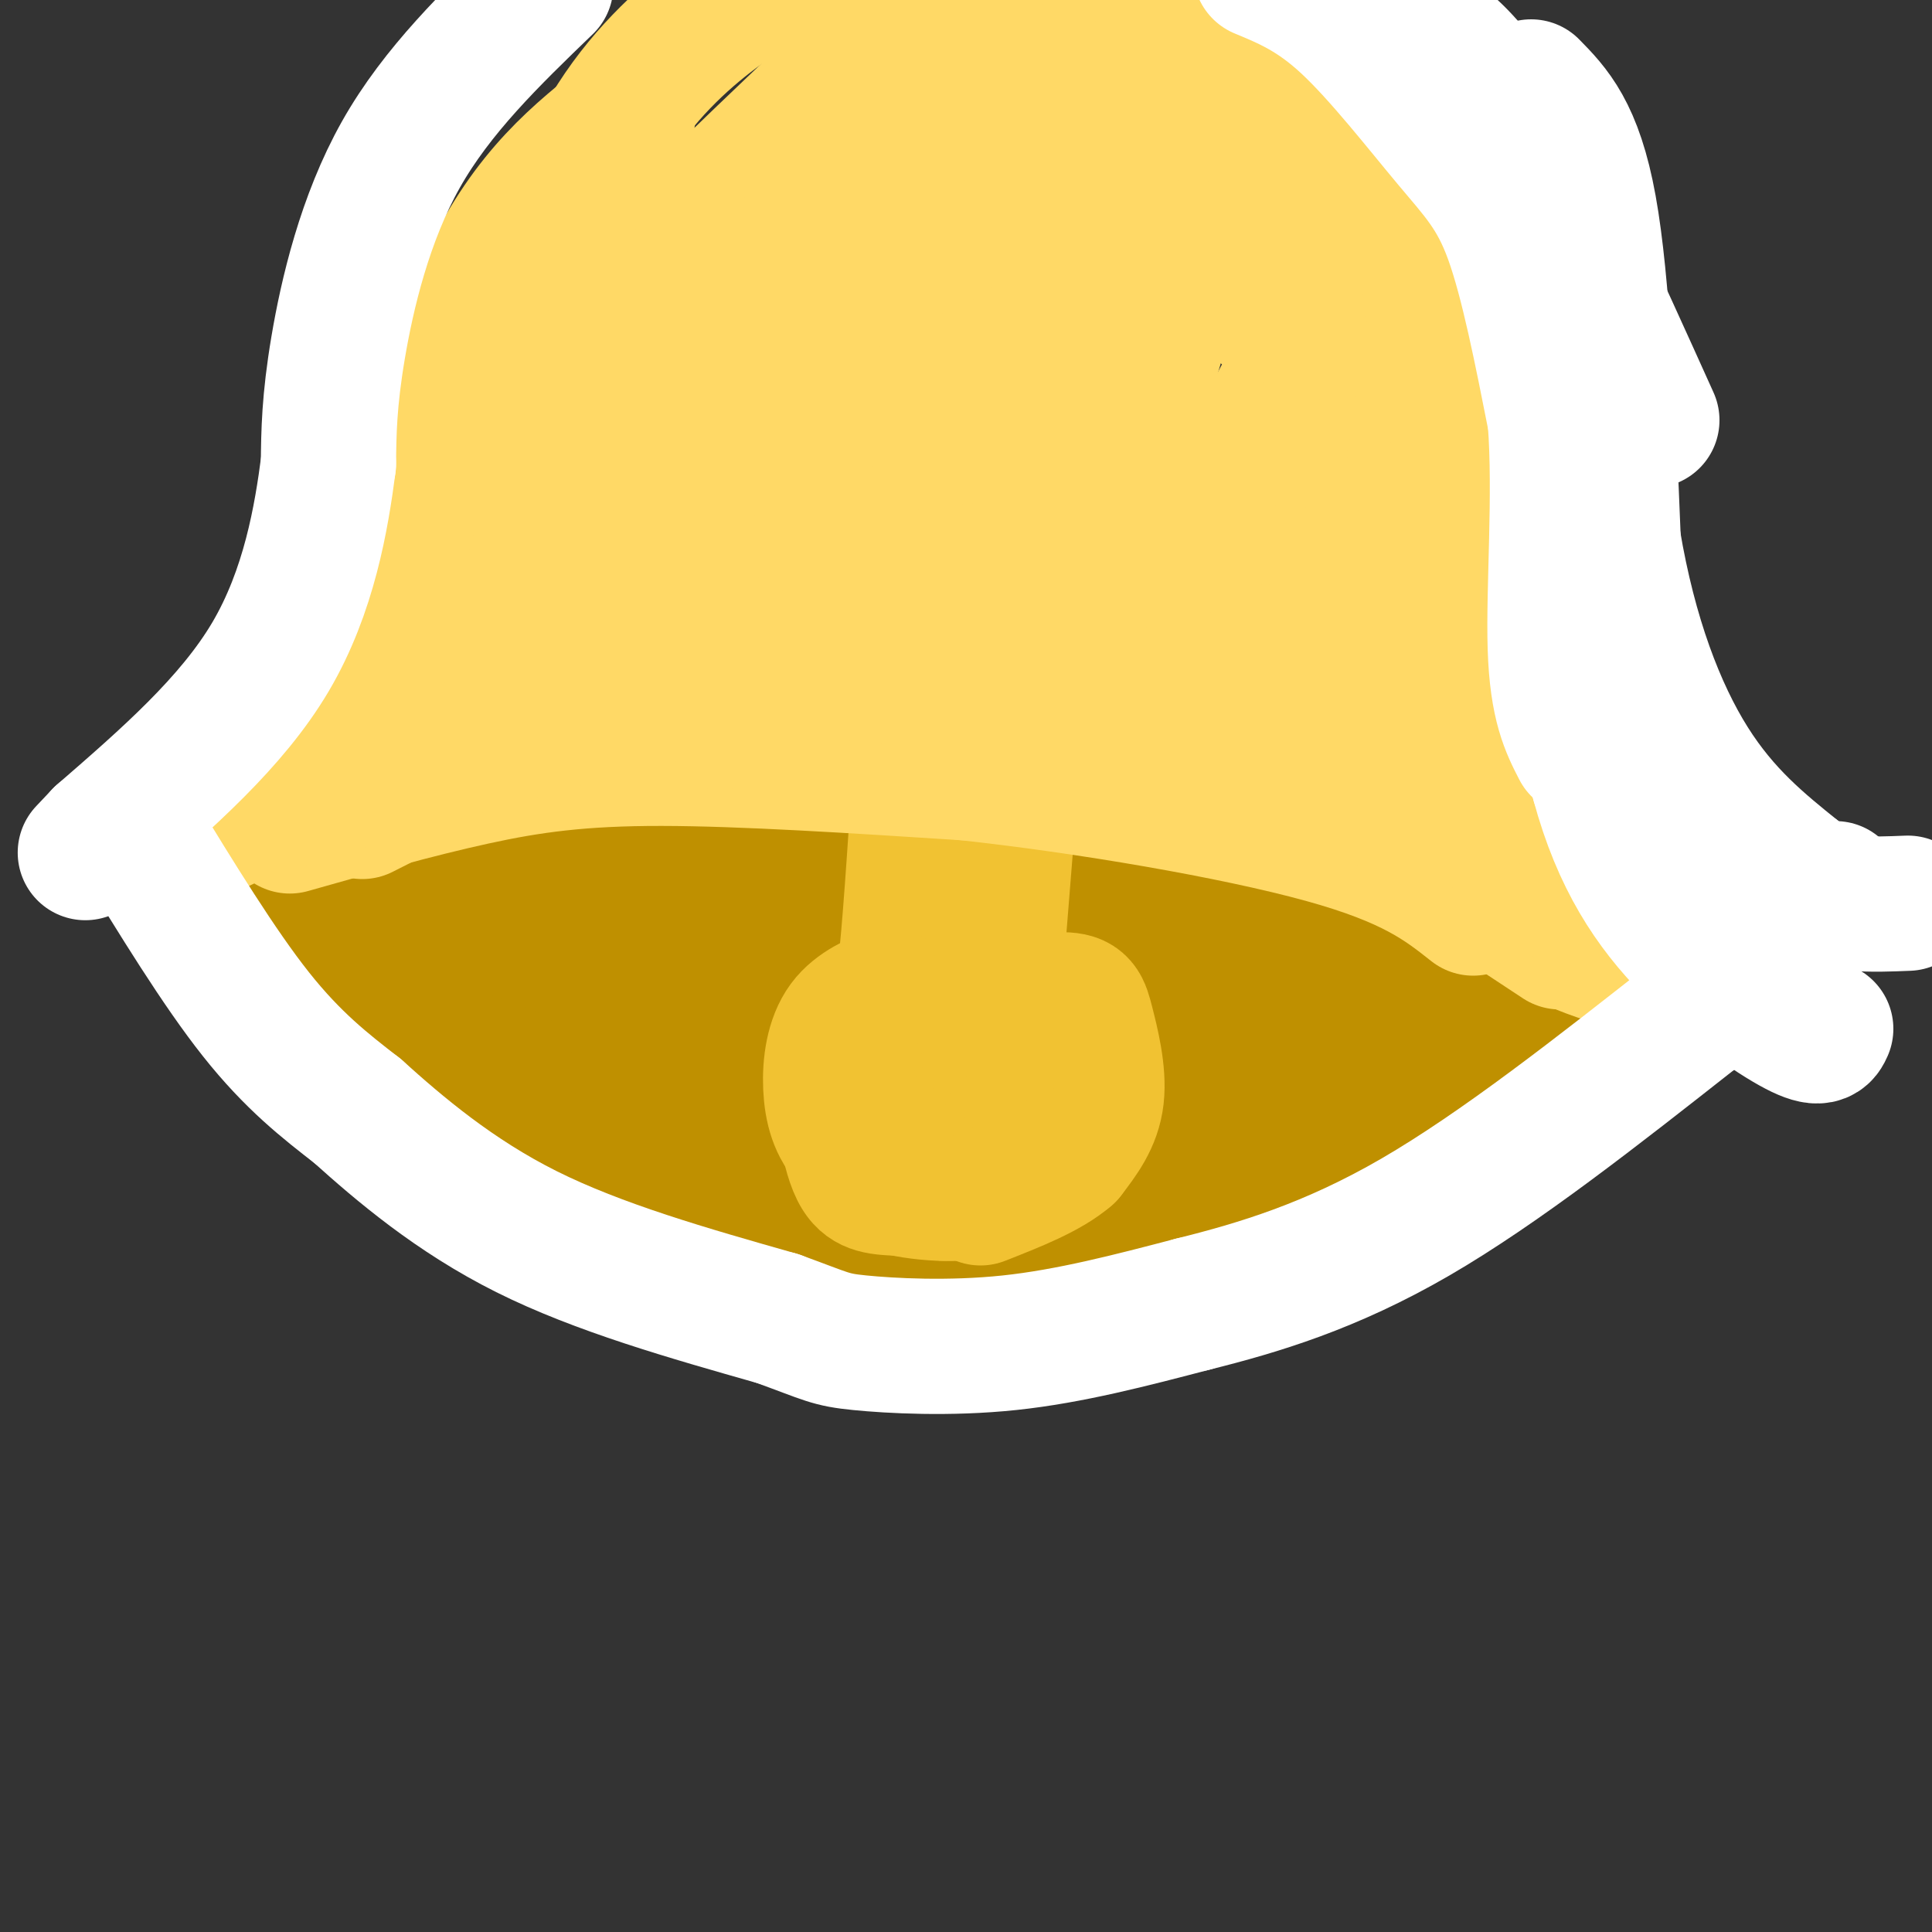<svg viewBox='0 0 400 400' version='1.1' xmlns='http://www.w3.org/2000/svg' xmlns:xlink='http://www.w3.org/1999/xlink'><rect x="0" y="0" width="400" height="400" fill="#333333" stroke="none"/><g fill='none' stroke='rgb(191,144,0)' stroke-width='28' stroke-linecap='round' stroke-linejoin='round'><path d='M78,210c12.583,9.750 25.167,19.500 35,25c9.833,5.500 16.917,6.750 24,8'/><path d='M137,243c13.689,4.044 35.911,10.156 60,12c24.089,1.844 50.044,-0.578 76,-3'/><path d='M84,206c8.889,3.489 17.778,6.978 24,10c6.222,3.022 9.778,5.578 32,7c22.222,1.422 63.111,1.711 104,2'/><path d='M244,225c24.500,-0.833 33.750,-3.917 43,-7'/><path d='M86,208c13.089,5.844 26.178,11.689 35,16c8.822,4.311 13.378,7.089 33,9c19.622,1.911 54.311,2.956 89,4'/><path d='M243,237c23.167,-1.000 36.583,-5.500 50,-10'/><path d='M92,202c9.107,8.624 18.214,17.247 21,21c2.786,3.753 -0.748,2.635 12,6c12.748,3.365 41.778,11.214 66,15c24.222,3.786 43.635,3.510 59,2c15.365,-1.510 26.683,-4.255 38,-7'/><path d='M288,239c10.667,-3.333 18.333,-8.167 26,-13'/><path d='M85,201c66.667,4.667 133.333,9.333 170,11c36.667,1.667 43.333,0.333 50,-1'/><path d='M74,208c8.958,9.220 17.917,18.440 28,25c10.083,6.560 21.292,10.458 35,14c13.708,3.542 29.917,6.726 50,8c20.083,1.274 44.042,0.637 68,0'/><path d='M255,255c19.422,-1.733 33.978,-6.067 44,-11c10.022,-4.933 15.511,-10.467 21,-16'/></g>
<g fill='none' stroke='rgb(241,194,50)' stroke-width='20' stroke-linecap='round' stroke-linejoin='round'><path d='M193,169c0.000,0.000 -3.000,51.000 -3,51'/><path d='M191,218c-4.838,1.773 -9.676,3.546 -13,6c-3.324,2.454 -5.134,5.588 -5,9c0.134,3.412 2.211,7.100 5,10c2.789,2.900 6.289,5.012 10,6c3.711,0.988 7.632,0.854 11,-1c3.368,-1.854 6.184,-5.427 9,-9'/><path d='M208,239c1.321,-2.631 0.125,-4.708 -2,-8c-2.125,-3.292 -5.179,-7.798 -9,-8c-3.821,-0.202 -8.411,3.899 -13,8'/><path d='M187,226c1.833,6.333 3.667,12.667 5,15c1.333,2.333 2.167,0.667 3,-1'/><path d='M187,163c0.000,0.000 -4.000,61.000 -4,61'/><path d='M203,160c0.000,0.000 0.000,58.000 0,58'/><path d='M199,214c-8.207,1.715 -16.415,3.429 -21,6c-4.585,2.571 -5.549,5.998 -6,9c-0.451,3.002 -0.391,5.577 2,9c2.391,3.423 7.112,7.692 11,10c3.888,2.308 6.944,2.654 10,3'/><path d='M195,251c4.825,0.141 11.887,-1.006 17,-4c5.113,-2.994 8.278,-7.833 9,-13c0.722,-5.167 -0.998,-10.660 -3,-14c-2.002,-3.340 -4.286,-4.526 -7,-5c-2.714,-0.474 -5.857,-0.237 -9,0'/><path d='M202,215c-3.333,0.833 -7.167,2.917 -11,5'/><path d='M197,215c-8.685,0.899 -17.369,1.798 -22,2c-4.631,0.202 -5.208,-0.292 -5,5c0.208,5.292 1.202,16.369 4,22c2.798,5.631 7.399,5.815 12,6'/><path d='M186,250c6.400,1.378 16.400,1.822 22,-1c5.600,-2.822 6.800,-8.911 8,-15'/></g>
<g fill='none' stroke='rgb(255,217,102)' stroke-width='28' stroke-linecap='round' stroke-linejoin='round'><path d='M175,26c-10.867,5.356 -21.733,10.711 -28,15c-6.267,4.289 -7.933,7.511 -11,14c-3.067,6.489 -7.533,16.244 -12,26'/><path d='M124,81c-3.156,12.978 -5.044,32.422 -9,46c-3.956,13.578 -9.978,21.289 -16,29'/><path d='M99,156c-6.167,8.167 -13.583,14.083 -21,20'/></g>
<g fill='none' stroke='rgb(191,144,0)' stroke-width='28' stroke-linecap='round' stroke-linejoin='round'><path d='M84,181c26.917,0.167 53.833,0.333 83,2c29.167,1.667 60.583,4.833 92,8'/><path d='M259,191c22.000,1.500 31.000,1.250 40,1'/><path d='M99,172c-3.667,-1.667 -7.333,-3.333 26,-2c33.333,1.333 103.667,5.667 174,10'/><path d='M299,180c29.956,4.178 17.844,9.622 14,17c-3.844,7.378 0.578,16.689 5,26'/><path d='M117,168c-10.955,1.000 -21.911,2.000 -31,4c-9.089,2.000 -16.313,5.000 -20,9c-3.687,4.000 -3.839,9.000 -3,13c0.839,4.000 2.668,7.000 6,10c3.332,3.000 8.166,6.000 13,9'/><path d='M82,213c6.000,3.000 14.500,6.000 23,9'/><path d='M305,185c6.778,3.089 13.556,6.178 16,13c2.444,6.822 0.556,17.378 -1,23c-1.556,5.622 -2.778,6.311 -4,7'/></g>
<g fill='none' stroke='rgb(241,194,50)' stroke-width='28' stroke-linecap='round' stroke-linejoin='round'><path d='M197,161c0.000,0.000 -3.000,29.000 -3,29'/><path d='M192,171c0.000,0.000 0.000,38.000 0,38'/><path d='M190,168c-1.000,14.833 -2.000,29.667 -3,36c-1.000,6.333 -2.000,4.167 -3,2'/><path d='M184,206c-2.292,1.040 -6.522,2.640 -9,6c-2.478,3.360 -3.206,8.482 -3,13c0.206,4.518 1.344,8.434 4,11c2.656,2.566 6.828,3.783 11,5'/><path d='M209,165c0.000,0.000 -4.000,50.000 -4,50'/><path d='M202,209c7.137,-1.036 14.274,-2.071 18,-2c3.726,0.071 4.042,1.250 5,5c0.958,3.750 2.560,10.071 2,15c-0.560,4.929 -3.280,8.464 -6,12'/><path d='M221,239c-4.000,3.500 -11.000,6.250 -18,9'/></g>
<g fill='none' stroke='rgb(255,217,102)' stroke-width='28' stroke-linecap='round' stroke-linejoin='round'><path d='M175,16c-12.113,11.494 -24.226,22.988 -30,29c-5.774,6.012 -5.208,6.542 -8,13c-2.792,6.458 -8.940,18.845 -13,33c-4.060,14.155 -6.030,30.077 -8,46'/><path d='M116,137c-4.222,10.844 -10.778,14.956 -18,19c-7.222,4.044 -15.111,8.022 -23,12'/><path d='M60,171c13.111,-3.711 26.222,-7.422 38,-10c11.778,-2.578 22.222,-4.022 39,-4c16.778,0.022 39.889,1.511 63,3'/><path d='M200,160c24.867,2.689 55.533,7.911 74,13c18.467,5.089 24.733,10.044 31,15'/><path d='M145,53c12.969,-14.029 25.938,-28.058 33,-35c7.062,-6.942 8.216,-6.798 13,-8c4.784,-1.202 13.196,-3.750 21,-5c7.804,-1.250 14.999,-1.201 23,0c8.001,1.201 16.808,3.554 28,9c11.192,5.446 24.769,13.985 33,21c8.231,7.015 11.115,12.508 14,18'/><path d='M310,53c5.940,8.619 13.792,21.167 19,44c5.208,22.833 7.774,55.952 10,71c2.226,15.048 4.113,12.024 6,9'/><path d='M345,177c3.024,3.249 7.584,6.871 -16,2c-23.584,-4.871 -75.311,-18.234 -100,-25c-24.689,-6.766 -22.340,-6.933 -24,-9c-1.660,-2.067 -7.330,-6.033 -13,-10'/><path d='M192,135c-2.167,-1.667 -1.083,-0.833 0,0'/><path d='M170,87c-3.070,-0.194 -6.141,-0.387 -2,-10c4.141,-9.613 15.493,-28.645 23,-39c7.507,-10.355 11.170,-12.033 18,-14c6.830,-1.967 16.827,-4.223 22,-5c5.173,-0.777 5.523,-0.075 7,6c1.477,6.075 4.079,17.524 5,25c0.921,7.476 0.159,10.981 -10,22c-10.159,11.019 -29.714,29.552 -44,40c-14.286,10.448 -23.304,12.811 -33,15c-9.696,2.189 -20.072,4.205 -25,2c-4.928,-2.205 -4.408,-8.630 -3,-15c1.408,-6.370 3.704,-12.685 6,-19'/><path d='M134,95c6.791,-12.622 20.768,-34.677 37,-52c16.232,-17.323 34.718,-29.914 45,-28c10.282,1.914 12.358,18.331 14,25c1.642,6.669 2.849,3.588 -1,11c-3.849,7.412 -12.753,25.315 -17,34c-4.247,8.685 -3.838,8.151 -13,12c-9.162,3.849 -27.896,12.082 -37,16c-9.104,3.918 -8.576,3.522 -14,3c-5.424,-0.522 -16.798,-1.169 -21,-3c-4.202,-1.831 -1.231,-4.846 0,-8c1.231,-3.154 0.722,-6.448 8,-16c7.278,-9.552 22.342,-25.363 36,-36c13.658,-10.637 25.908,-16.098 34,-20c8.092,-3.902 12.025,-6.243 15,-4c2.975,2.243 4.993,9.069 0,22c-4.993,12.931 -16.996,31.965 -29,51'/><path d='M191,102c-5.171,9.021 -3.598,6.073 -13,11c-9.402,4.927 -29.777,17.728 -33,14c-3.223,-3.728 10.707,-23.985 19,-35c8.293,-11.015 10.948,-12.787 17,-18c6.052,-5.213 15.501,-13.865 26,-21c10.499,-7.135 22.050,-12.751 28,-14c5.950,-1.249 6.301,1.869 7,5c0.699,3.131 1.746,6.274 0,16c-1.746,9.726 -6.286,26.035 -15,37c-8.714,10.965 -21.604,16.588 -29,20c-7.396,3.412 -9.300,4.614 -17,5c-7.700,0.386 -21.196,-0.044 -28,-1c-6.804,-0.956 -6.916,-2.440 -8,-5c-1.084,-2.560 -3.141,-6.197 -4,-11c-0.859,-4.803 -0.519,-10.772 2,-17c2.519,-6.228 7.217,-12.715 11,-18c3.783,-5.285 6.652,-9.367 16,-16c9.348,-6.633 25.174,-15.816 41,-25'/><path d='M211,29c14.658,-6.490 30.804,-10.213 45,-7c14.196,3.213 26.443,13.364 33,19c6.557,5.636 7.426,6.758 8,15c0.574,8.242 0.855,23.605 -3,38c-3.855,14.395 -11.846,27.824 -19,36c-7.154,8.176 -13.471,11.100 -21,13c-7.529,1.900 -16.270,2.775 -24,0c-7.730,-2.775 -14.449,-9.199 -19,-13c-4.551,-3.801 -6.934,-4.977 -7,-15c-0.066,-10.023 2.186,-28.891 6,-40c3.814,-11.109 9.191,-14.457 17,-20c7.809,-5.543 18.052,-13.279 27,-17c8.948,-3.721 16.601,-3.425 21,-3c4.399,0.425 5.542,0.979 7,3c1.458,2.021 3.229,5.511 5,9'/><path d='M287,47c0.943,5.074 0.801,13.260 1,19c0.199,5.740 0.741,9.034 -5,19c-5.741,9.966 -17.764,26.604 -21,33c-3.236,6.396 2.316,2.551 -7,4c-9.316,1.449 -33.500,8.192 -45,9c-11.500,0.808 -10.315,-4.320 -12,-11c-1.685,-6.680 -6.239,-14.911 -6,-24c0.239,-9.089 5.270,-19.034 13,-29c7.730,-9.966 18.160,-19.951 32,-17c13.840,2.951 31.091,18.839 39,30c7.909,11.161 6.475,17.596 4,25c-2.475,7.404 -5.989,15.779 -8,20c-2.011,4.221 -2.517,4.289 -8,6c-5.483,1.711 -15.944,5.067 -22,7c-6.056,1.933 -7.707,2.444 -19,0c-11.293,-2.444 -32.226,-7.841 -42,-11c-9.774,-3.159 -8.387,-4.079 -7,-5'/><path d='M174,122c-2.094,-2.758 -3.829,-7.153 -4,-11c-0.171,-3.847 1.224,-7.147 4,-12c2.776,-4.853 6.935,-11.259 22,-19c15.065,-7.741 41.035,-16.818 54,-20c12.965,-3.182 12.925,-0.468 15,2c2.075,2.468 6.266,4.690 3,14c-3.266,9.310 -13.987,25.710 -25,35c-11.013,9.290 -22.318,11.472 -32,15c-9.682,3.528 -17.742,8.404 -19,-1c-1.258,-9.404 4.285,-33.088 16,-48c11.715,-14.912 29.600,-21.054 39,-24c9.400,-2.946 10.313,-2.697 12,-2c1.687,0.697 4.146,1.841 6,3c1.854,1.159 3.101,2.331 3,9c-0.101,6.669 -1.551,18.834 -3,31'/><path d='M265,94c-3.150,8.629 -9.526,14.703 -12,18c-2.474,3.297 -1.045,3.819 -10,7c-8.955,3.181 -28.294,9.023 -44,10c-15.706,0.977 -27.778,-2.911 -28,-8c-0.222,-5.089 11.404,-11.380 29,-16c17.596,-4.620 41.160,-7.568 51,-10c9.840,-2.432 5.957,-4.347 6,2c0.043,6.347 4.012,20.956 8,28c3.988,7.044 7.994,6.522 12,6'/><path d='M277,131c3.160,1.247 5.060,1.366 11,-9c5.940,-10.366 15.919,-31.216 20,-40c4.081,-8.784 2.262,-5.503 3,0c0.738,5.503 4.033,13.228 2,27c-2.033,13.772 -9.393,33.593 -11,41c-1.607,7.407 2.541,2.402 5,-2c2.459,-4.402 3.230,-8.201 4,-12'/><path d='M311,136c-0.392,-3.324 -3.371,-5.633 -2,-8c1.371,-2.367 7.093,-4.793 -13,-7c-20.093,-2.207 -66.002,-4.195 -90,-3c-23.998,1.195 -26.085,5.571 -32,12c-5.915,6.429 -15.659,14.909 -21,18c-5.341,3.091 -6.279,0.792 -4,-2c2.279,-2.792 7.776,-6.078 14,-8c6.224,-1.922 13.176,-2.479 21,-3c7.824,-0.521 16.521,-1.006 27,0c10.479,1.006 22.739,3.503 35,6'/><path d='M246,141c10.022,2.267 17.578,4.933 28,11c10.422,6.067 23.711,15.533 37,25'/><path d='M262,135c0.000,0.000 54.000,29.000 54,29'/><path d='M276,164c0.000,0.000 47.000,31.000 47,31'/><path d='M289,164c1.000,3.133 2.000,6.267 8,12c6.000,5.733 17.000,14.067 28,19c11.000,4.933 22.000,6.467 33,8'/><path d='M358,203c1.133,-3.644 -12.533,-16.756 -23,-31c-10.467,-14.244 -17.733,-29.622 -25,-45'/><path d='M315,142c4.417,9.750 8.833,19.500 14,27c5.167,7.500 11.083,12.750 17,18'/><path d='M198,4c-10.976,-3.696 -21.952,-7.393 -30,-8c-8.048,-0.607 -13.167,1.875 -20,7c-6.833,5.125 -15.381,12.893 -22,24c-6.619,11.107 -11.310,25.554 -16,40'/><path d='M110,67c-4.119,11.726 -6.417,21.042 -7,30c-0.583,8.958 0.548,17.560 -1,26c-1.548,8.440 -5.774,16.720 -10,25'/><path d='M92,148c-4.667,6.500 -11.333,10.250 -18,14'/><path d='M130,24c-10.167,8.000 -20.333,16.000 -29,34c-8.667,18.000 -15.833,46.000 -23,74'/><path d='M78,132c-7.667,17.833 -15.333,25.417 -23,33'/><path d='M55,165c-9.321,7.452 -21.125,9.583 -5,4c16.125,-5.583 60.179,-18.881 87,-25c26.821,-6.119 36.411,-5.060 46,-4'/><path d='M183,140c9.990,-0.826 11.967,-0.892 24,1c12.033,1.892 34.124,5.740 53,11c18.876,5.260 34.536,11.931 45,18c10.464,6.069 15.732,11.534 21,17'/><path d='M326,187c4.500,3.833 5.250,4.917 6,6'/></g>
<g fill='none' stroke='rgb(255,255,255)' stroke-width='28' stroke-linecap='round' stroke-linejoin='round'><path d='M113,-3c-11.267,10.867 -22.533,21.733 -30,35c-7.467,13.267 -11.133,28.933 -13,40c-1.867,11.067 -1.933,17.533 -2,24'/><path d='M68,96c-1.422,10.978 -3.978,26.422 -12,40c-8.022,13.578 -21.511,25.289 -35,37'/><path d='M21,173c-5.833,6.167 -2.917,3.083 0,0'/><path d='M28,172c8.667,14.167 17.333,28.333 25,38c7.667,9.667 14.333,14.833 21,20'/><path d='M74,230c8.733,7.867 20.067,17.533 35,25c14.933,7.467 33.467,12.733 52,18'/><path d='M161,273c10.500,3.821 10.750,4.375 17,5c6.250,0.625 18.500,1.321 31,0c12.500,-1.321 25.250,-4.661 38,-8'/><path d='M247,270c13.556,-3.378 28.444,-7.822 46,-18c17.556,-10.178 37.778,-26.089 58,-42'/><path d='M351,210c14.500,-11.333 21.750,-18.667 29,-26'/><path d='M317,18c4.583,4.667 9.167,9.333 12,25c2.833,15.667 3.917,42.333 5,69'/><path d='M334,112c3.356,19.933 9.244,35.267 16,46c6.756,10.733 14.378,16.867 22,23'/><path d='M372,181c5.600,4.911 8.600,5.689 12,6c3.400,0.311 7.200,0.156 11,0'/><path d='M323,28c-0.667,25.833 -1.333,51.667 0,74c1.333,22.333 4.667,41.167 8,60'/><path d='M331,162c4.298,15.964 11.042,25.875 19,34c7.958,8.125 17.131,14.464 22,17c4.869,2.536 5.435,1.268 6,0'/><path d='M342,87c-11.500,-25.500 -23.000,-51.000 -32,-65c-9.000,-14.000 -15.500,-16.500 -22,-19'/><path d='M261,-6c5.565,2.304 11.131,4.607 18,11c6.869,6.393 15.042,16.875 21,24c5.958,7.125 9.702,10.893 13,20c3.298,9.107 6.149,23.554 9,38'/><path d='M322,87c1.178,15.422 -0.378,34.978 0,47c0.378,12.022 2.689,16.511 5,21'/></g>
</svg>